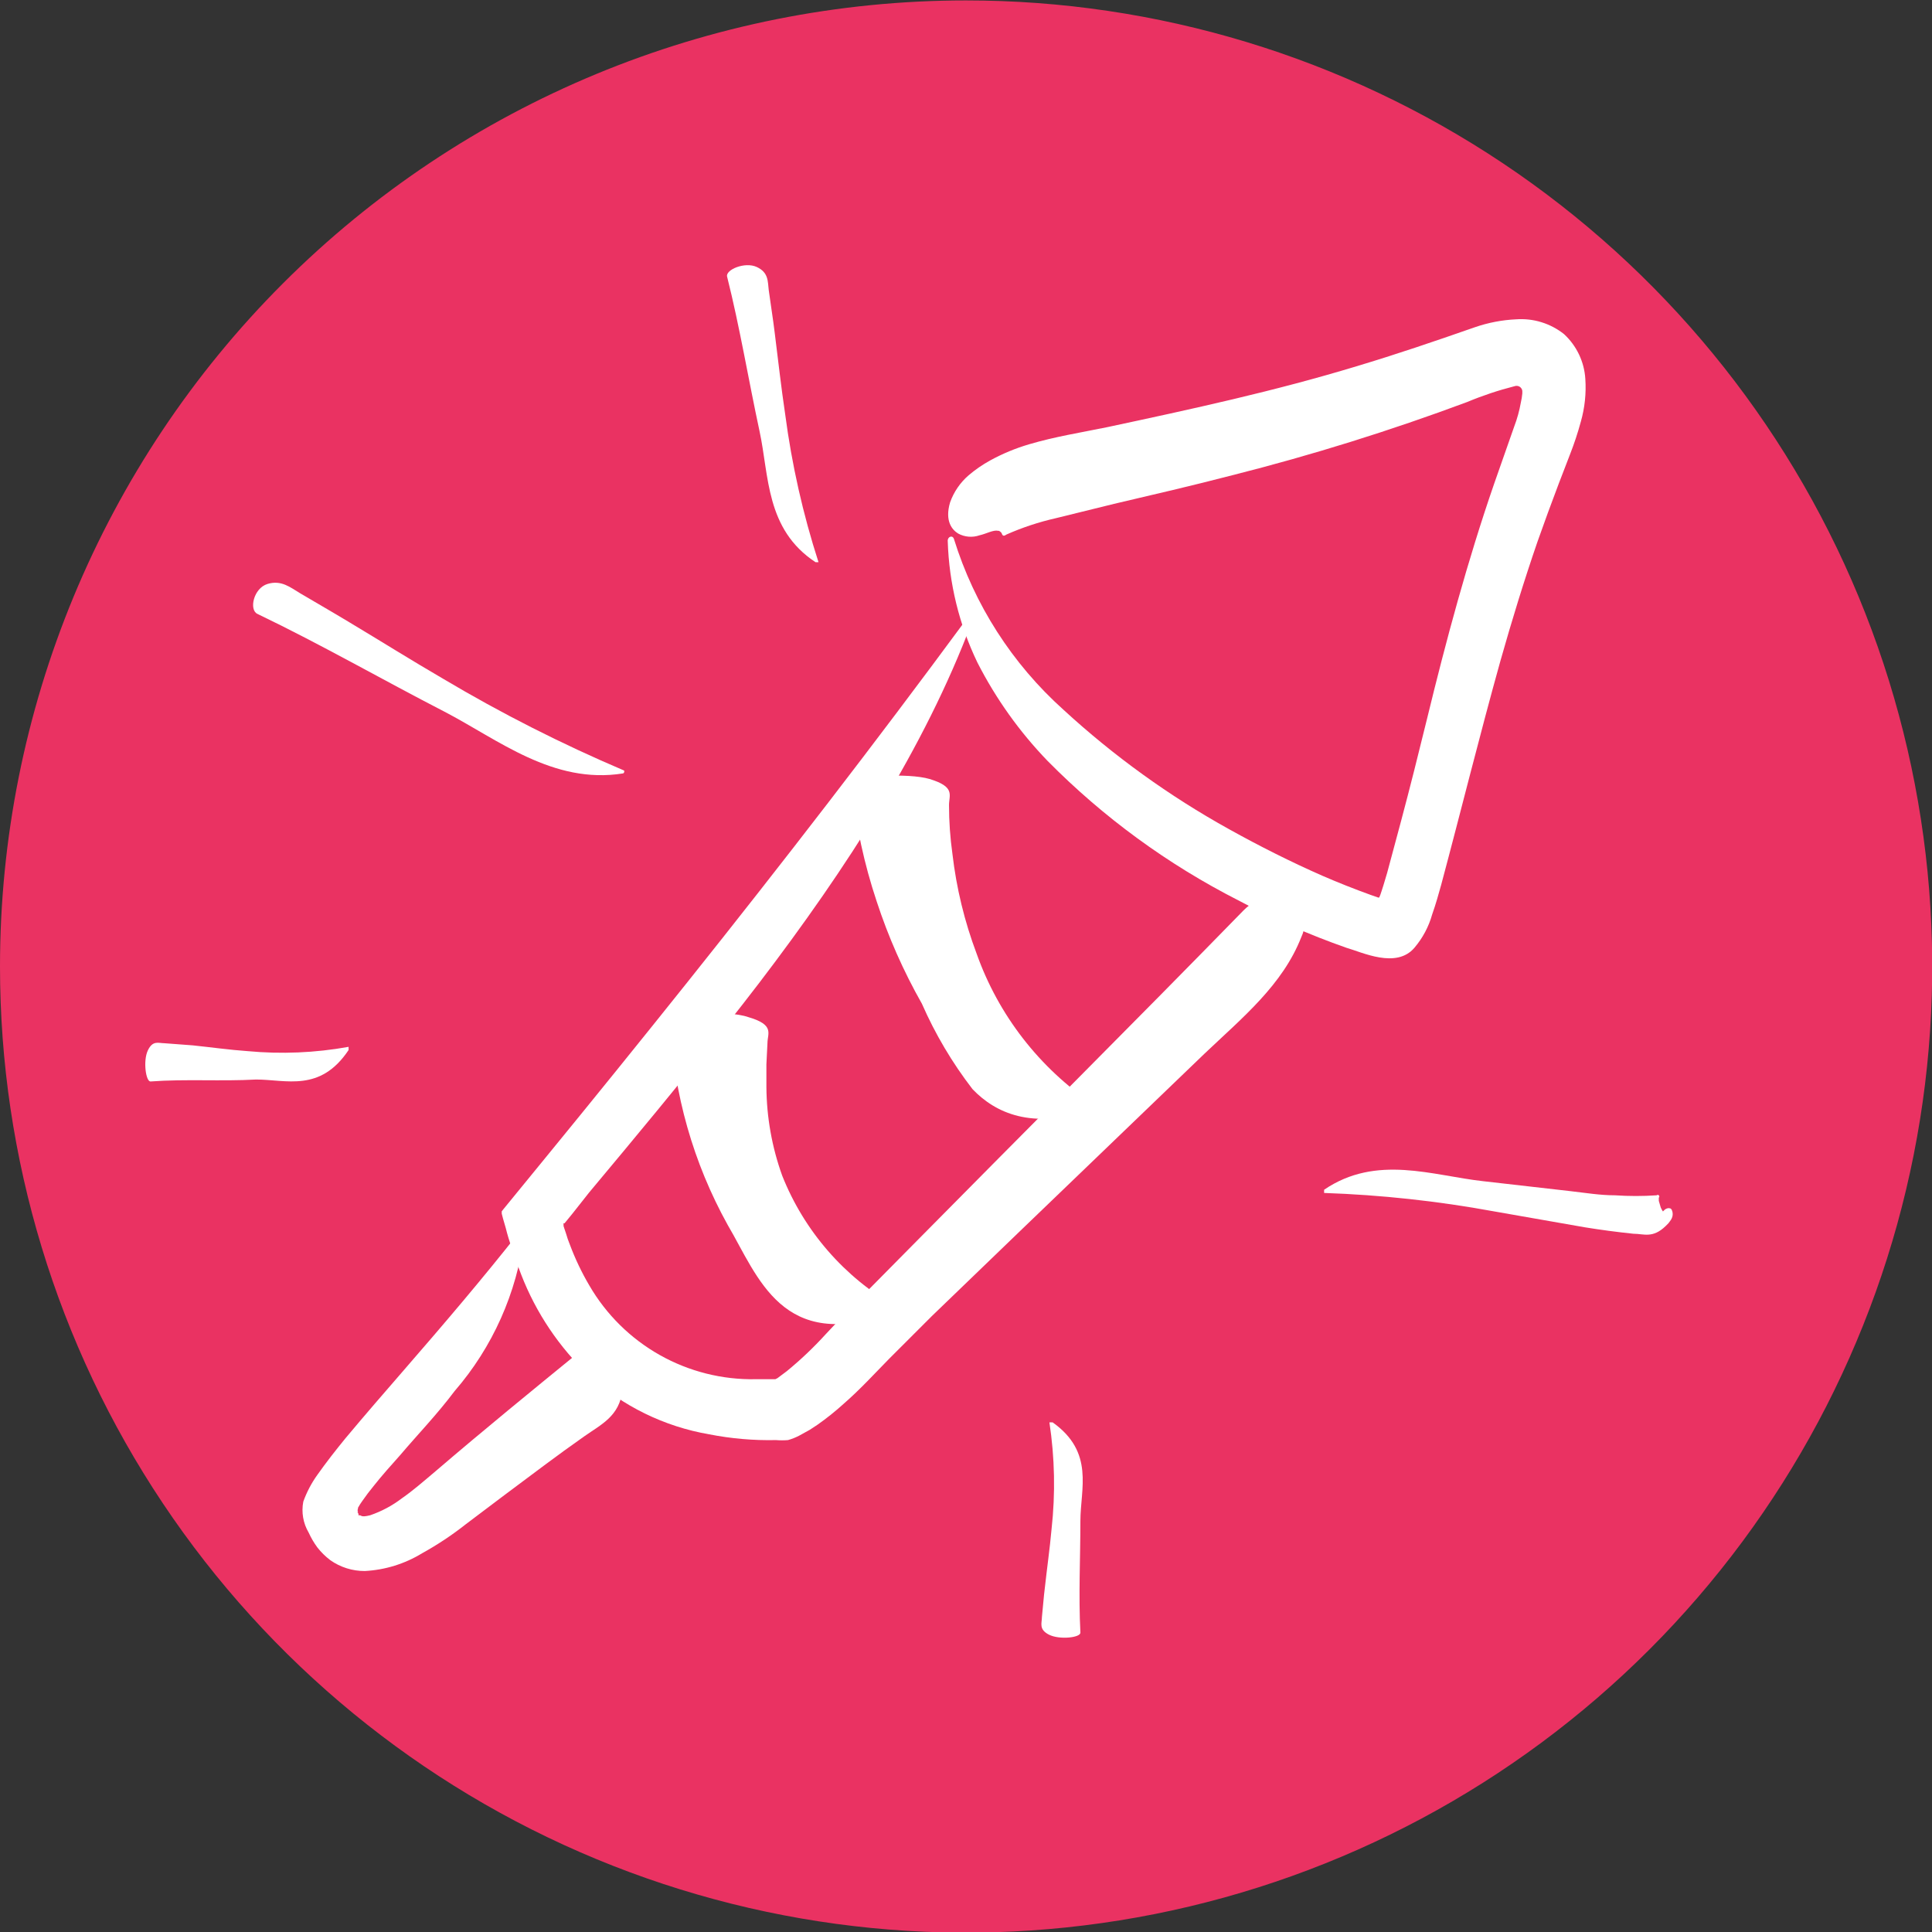 <svg width="96" height="96" viewBox="0 0 96 96" fill="none" xmlns="http://www.w3.org/2000/svg">
<rect x="0" y="0" width="96" height="96" fill="#333333" stroke="none"/>
<g clip-path="url(#clip0_2_149)">
<path d="M47.995 0.021C57.49 0.019 66.772 2.833 74.668 8.106C82.564 13.38 88.718 20.877 92.353 29.648C95.988 38.42 96.941 48.073 95.09 57.385C93.238 66.698 88.667 75.253 81.954 81.968C75.241 88.682 66.687 93.255 57.375 95.109C48.062 96.962 38.409 96.012 29.637 92.379C20.864 88.746 13.366 82.593 8.091 74.698C2.816 66.803 -7.39733e-06 57.522 -7.62939e-06 48.026C-7.94053e-06 35.297 5.056 23.088 14.057 14.085C23.057 5.083 35.265 0.024 47.995 0.021" fill="#EA3262"/>
<path d="M82.319 59.394C81.63 59.441 80.939 59.441 80.249 59.394C79.528 59.394 78.806 59.277 78.074 59.192L73.701 58.693C71.185 58.417 68.394 57.345 65.794 59.118V59.277C68.621 59.374 71.438 59.679 74.221 60.19L78.763 60.986C79.549 61.113 80.345 61.219 81.162 61.304C81.682 61.304 82.117 61.548 82.765 60.922L82.903 60.784L82.966 60.699C83.009 60.648 83.045 60.59 83.073 60.529C83.101 60.466 83.116 60.397 83.116 60.328C83.116 60.258 83.101 60.189 83.073 60.126C83.009 60.009 82.966 60.052 82.913 60.031C82.823 60.038 82.74 60.08 82.68 60.147L82.584 60.243H82.669C82.669 60.243 82.595 60.169 82.521 59.999L82.425 59.67C82.425 59.468 82.425 59.542 82.425 59.511C82.441 59.496 82.45 59.477 82.451 59.456C82.452 59.435 82.445 59.414 82.43 59.399C82.416 59.384 82.397 59.374 82.376 59.373C82.355 59.372 82.335 59.38 82.319 59.394V59.394Z" fill="white"/>
<path d="M36.129 13.745C36.766 16.281 37.19 18.871 37.742 21.429C38.22 23.636 38.039 26.3 40.523 27.935C40.523 27.935 40.682 27.935 40.671 27.935C39.898 25.542 39.344 23.084 39.016 20.59C38.814 19.242 38.665 17.884 38.495 16.536C38.411 15.835 38.294 15.135 38.198 14.413C38.145 13.989 38.198 13.543 37.604 13.267C37.01 12.991 36.044 13.405 36.129 13.745Z" fill="white"/>
<path d="M12.789 30.503C15.973 32.032 18.977 33.762 22.087 35.364C24.762 36.755 27.479 38.984 30.949 38.432C31.013 38.432 31.045 38.304 31.002 38.283C27.911 36.968 24.911 35.447 22.023 33.73C20.452 32.817 18.913 31.851 17.353 30.917C16.547 30.429 15.729 29.962 14.923 29.485C14.424 29.187 13.978 28.805 13.288 29.018C12.598 29.23 12.365 30.302 12.789 30.503Z" fill="white"/>
<path d="M53.684 81.12C53.588 79.273 53.684 77.426 53.684 75.579C53.684 73.977 54.395 72.162 52.304 70.676H52.145C52.411 72.433 52.447 74.217 52.251 75.983C52.166 76.938 52.028 77.893 51.922 78.859C51.858 79.358 51.826 79.857 51.773 80.345C51.773 80.653 51.603 80.961 52.123 81.226C52.644 81.491 53.705 81.374 53.684 81.12Z" fill="white"/>
<path d="M7.483 53.737C9.223 53.609 10.975 53.737 12.726 53.641C14.222 53.641 15.91 54.289 17.321 52.176V52.017C15.665 52.316 13.976 52.387 12.301 52.23C11.388 52.166 10.486 52.038 9.573 51.943L8.162 51.837C7.875 51.837 7.589 51.678 7.345 52.198C7.1 52.718 7.249 53.758 7.483 53.737Z" fill="white"/>
<path d="M50.022 26.555C50.808 26.209 51.625 25.938 52.463 25.749L55.35 25.038C57.303 24.581 59.266 24.125 61.23 23.615C65.185 22.616 69.082 21.4 72.905 19.975C73.67 19.655 74.457 19.393 75.261 19.189C75.301 19.175 75.345 19.169 75.388 19.174C75.43 19.178 75.472 19.192 75.508 19.214C75.545 19.237 75.576 19.267 75.599 19.303C75.623 19.339 75.638 19.38 75.643 19.423V19.55C75.629 19.704 75.604 19.856 75.569 20.007C75.497 20.412 75.387 20.81 75.24 21.195L74.242 24.04C72.915 27.882 71.854 31.83 70.909 35.715C70.496 37.402 70.071 39.1 69.615 40.809L68.925 43.378L68.744 43.983C68.691 44.142 68.606 44.428 68.585 44.471L68.532 44.598C68.532 44.598 68.532 44.598 68.479 44.598L68.086 44.46C67.269 44.163 66.515 43.866 65.709 43.516C64.138 42.826 62.578 42.04 61.071 41.202C58.103 39.557 55.342 37.566 52.845 35.269C50.295 32.983 48.414 30.049 47.4 26.778C47.326 26.566 47.071 26.672 47.093 26.895C47.158 28.985 47.66 31.039 48.568 32.923C49.484 34.718 50.661 36.367 52.06 37.816C54.825 40.614 58.022 42.95 61.527 44.736C63.255 45.657 65.05 46.445 66.897 47.093C67.683 47.315 69.381 48.154 70.283 47.093C70.693 46.61 70.993 46.046 71.164 45.437C71.355 44.895 71.472 44.46 71.61 43.972C72.608 40.247 73.52 36.543 74.561 32.817C75.123 30.832 75.728 28.858 76.397 26.916C76.736 25.954 77.09 24.988 77.458 24.019L78.01 22.586C78.22 22.051 78.401 21.506 78.551 20.951C78.747 20.262 78.823 19.544 78.774 18.828C78.722 17.976 78.341 17.177 77.713 16.6C77.04 16.067 76.192 15.805 75.335 15.867C74.637 15.899 73.947 16.032 73.287 16.26C71.249 16.971 69.381 17.608 67.396 18.202C63.342 19.433 59.234 20.325 55.01 21.227C53.715 21.492 52.431 21.694 51.136 22.076C50.462 22.274 49.81 22.544 49.194 22.883C48.817 23.091 48.461 23.336 48.133 23.615C47.713 23.977 47.395 24.441 47.209 24.963C46.933 25.897 47.315 26.332 47.613 26.513C47.774 26.6 47.952 26.653 48.134 26.667C48.317 26.682 48.501 26.658 48.674 26.598C49.014 26.523 49.353 26.322 49.587 26.375H49.64C49.688 26.403 49.731 26.439 49.767 26.481C49.82 26.661 49.895 26.64 50.022 26.555Z" fill="white"/>
<path d="M61.782 45.246C56.284 50.882 50.712 56.432 45.172 62.047C43.792 63.448 42.38 64.849 41.032 66.293C40.434 66.951 39.788 67.565 39.1 68.129L38.633 68.479L38.527 68.532H38.474H37.562C35.891 68.566 34.242 68.151 32.786 67.332C31.331 66.513 30.121 65.318 29.283 63.873C28.902 63.227 28.579 62.548 28.317 61.846C28.242 61.666 28.179 61.481 28.126 61.294C28.062 61.113 27.988 60.88 27.999 60.901C28.009 60.922 27.999 60.816 27.999 60.784H28.052L28.434 60.317L29.272 59.256L30.981 57.207C33.252 54.469 35.545 51.688 37.721 48.844C42.062 43.155 45.936 37.169 48.281 30.939C48.356 30.748 48.09 30.663 47.974 30.832C43.484 36.925 38.878 42.89 34.176 48.78C31.82 51.731 29.446 54.667 27.054 57.589L25.006 60.094L24.931 60.19C24.931 60.19 24.931 60.275 24.931 60.306L24.995 60.551L25.133 61.028C25.207 61.336 25.324 61.708 25.398 61.93C25.536 62.397 25.717 62.864 25.897 63.331C26.634 65.235 27.788 66.95 29.272 68.352C30.941 69.874 33.011 70.887 35.237 71.27C36.331 71.485 37.445 71.581 38.559 71.557C38.757 71.573 38.956 71.573 39.154 71.557C39.349 71.503 39.537 71.428 39.716 71.334L40.236 71.047L40.608 70.803C41.072 70.478 41.515 70.123 41.934 69.742C42.741 69.041 43.516 68.192 44.174 67.524L46.297 65.401L50.701 61.156L59.85 52.357C61.739 50.563 63.724 48.95 64.658 46.572C65.475 44.8 63.278 43.728 61.782 45.246Z" fill="white"/>
<path d="M42.327 39.1C42.531 41.032 42.943 42.936 43.558 44.779C44.136 46.548 44.89 48.255 45.808 49.873C46.471 51.386 47.316 52.811 48.324 54.119C49.481 55.329 51.296 56.114 54.087 55.18C54.172 55.18 54.373 54.904 54.342 54.883C51.649 53.07 49.61 50.439 48.525 47.379C47.925 45.785 47.523 44.125 47.326 42.433C47.213 41.628 47.156 40.816 47.156 40.003C47.156 39.504 47.485 39.1 46.19 38.708C45.161 38.4 42.274 38.506 42.327 39.1Z" fill="white"/>
<path d="M33.306 50.828C33.472 54.35 34.449 57.786 36.16 60.869C37.668 63.427 38.856 67.237 44.28 65.231C44.365 65.231 44.577 64.955 44.535 64.934C41.959 63.47 39.96 61.171 38.867 58.417C38.358 57.004 38.093 55.515 38.082 54.013C38.082 53.63 38.082 53.259 38.082 52.888L38.135 51.826C38.135 51.359 38.506 50.924 37.19 50.542C36.139 50.17 33.252 50.34 33.306 50.828Z" fill="white"/>
<path d="M28.869 67.11C26.439 69.094 24.029 71.058 21.652 73.096C21.036 73.616 20.527 74.062 19.964 74.454C19.489 74.816 18.958 75.099 18.393 75.293C17.916 75.41 17.979 75.293 17.863 75.293C17.746 75.293 17.863 75.293 17.788 75.176C17.714 75.059 17.788 75.176 17.788 75.112C17.775 75.092 17.768 75.068 17.768 75.043C17.768 75.019 17.775 74.995 17.788 74.974V74.921C17.855 74.8 17.929 74.683 18.011 74.571C18.181 74.327 18.372 74.072 18.574 73.828C18.977 73.319 19.423 72.82 19.879 72.31C20.781 71.249 21.726 70.273 22.586 69.126C24.478 66.942 25.682 64.246 26.046 61.378C26.046 61.272 25.865 61.145 25.812 61.209C23.955 63.565 22.034 65.815 20.081 68.065C19.105 69.19 18.128 70.315 17.162 71.472C16.685 72.056 16.218 72.65 15.761 73.297C15.472 73.702 15.24 74.145 15.071 74.614C14.968 75.142 15.063 75.689 15.337 76.153C15.456 76.415 15.601 76.664 15.772 76.895C15.957 77.13 16.171 77.341 16.409 77.522C16.911 77.877 17.512 78.066 18.128 78.063C19.134 78.01 20.112 77.707 20.972 77.182C21.74 76.758 22.471 76.272 23.159 75.728L25.059 74.295C26.385 73.308 27.691 72.31 29.039 71.366C29.867 70.782 30.79 70.368 30.928 69.073C31.066 68.097 29.538 66.569 28.869 67.11Z" fill="white"/>
</g>
<defs>
<clipPath id="clip0_2_149">
<rect width="96" height="96" fill="white"/>
</clipPath>
</defs>
</svg>
